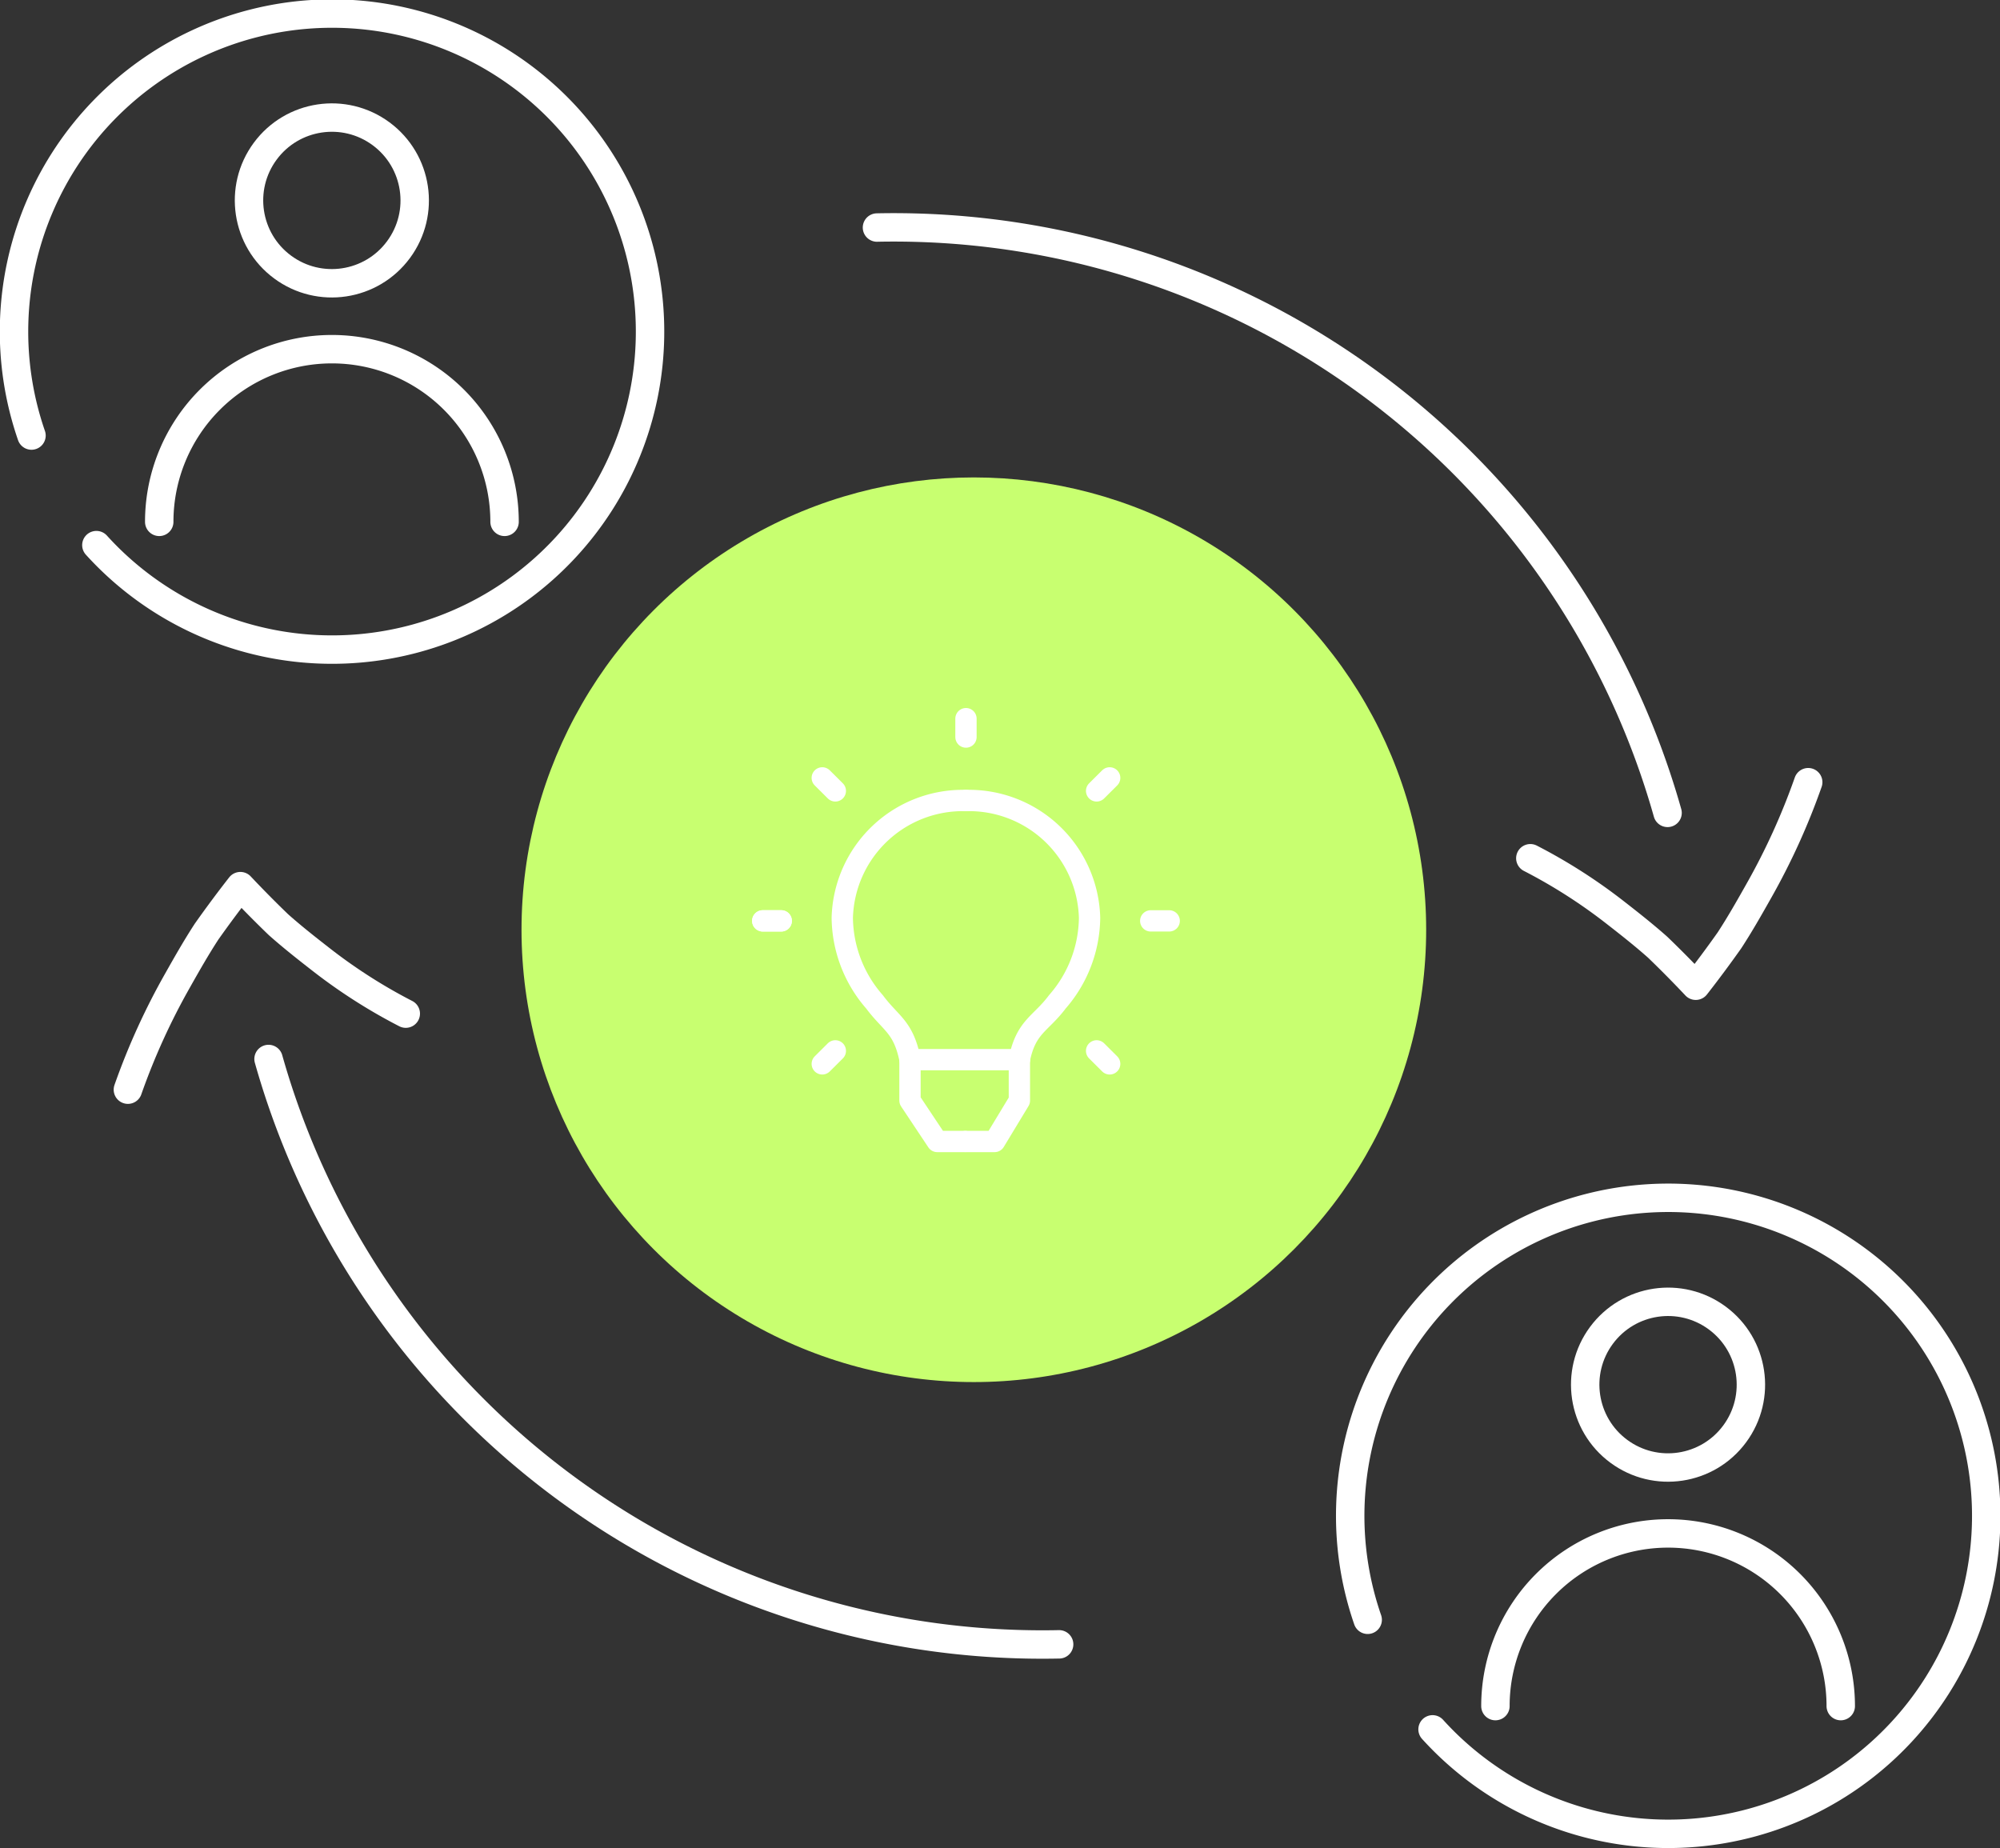 <svg xmlns="http://www.w3.org/2000/svg" width="140.735" height="130.044" viewBox="0 0 140.735 130.044">
  <rect x="0" y="0" width="140.735" height="130.044" fill="#333333" stroke="none"/>
  <g id="Komponente_209_1" data-name="Komponente 209 – 1" transform="translate(1 1)">
    <g id="Gruppe_1119" data-name="Gruppe 1119" transform="translate(-464.515 -843.422)">
      <path id="Pfad_995" data-name="Pfad 995" d="M604.691,1016.354a22.378,22.378,0,1,1,4.566,7.711" transform="translate(-44.936 -59.952)" fill="none" stroke="#fff" stroke-linecap="round" stroke-linejoin="round" stroke-width="2"/>
      <g id="Gruppe_1118" data-name="Gruppe 1118" transform="translate(568.744 931.7)">
        <circle id="Ellipse_235" data-name="Ellipse 235" cx="5.832" cy="5.832" r="5.832" transform="matrix(0.594, -0.804, 0.804, 0.594, 3.994, 9.382)" fill="none" stroke="#fff" stroke-linecap="round" stroke-linejoin="round" stroke-width="2"/>
        <path id="Pfad_996" data-name="Pfad 996" d="M621.257,1039.924a12.15,12.15,0,1,1,24.3,0" transform="translate(-621.257 -1009.149)" fill="none" stroke="#fff" stroke-linecap="round" stroke-linejoin="round" stroke-width="2"/>
      </g>
    </g>
    <g id="Gruppe_3495" data-name="Gruppe 3495" transform="translate(-558.539 -926.754)">
      <path id="Pfad_995-2" data-name="Pfad 995" d="M604.691,1016.354a22.378,22.378,0,1,1,4.566,7.711" transform="translate(-44.936 -59.952)" fill="none" stroke="#fff" stroke-linecap="round" stroke-linejoin="round" stroke-width="2"/>
      <g id="Gruppe_1118-2" data-name="Gruppe 1118" transform="translate(568.744 931.7)">
        <circle id="Ellipse_235-2" data-name="Ellipse 235" cx="5.832" cy="5.832" r="5.832" transform="matrix(0.594, -0.804, 0.804, 0.594, 3.994, 9.382)" fill="none" stroke="#fff" stroke-linecap="round" stroke-linejoin="round" stroke-width="2"/>
        <path id="Pfad_996-2" data-name="Pfad 996" d="M621.257,1039.924a12.15,12.15,0,1,1,24.3,0" transform="translate(-621.257 -1009.149)" fill="none" stroke="#fff" stroke-linecap="round" stroke-linejoin="round" stroke-width="2"/>
      </g>
    </g>
    <g id="Gruppe_1085" data-name="Gruppe 1085" transform="translate(-1389.782 -190.5)">
      <path id="Pfad_771" data-name="Pfad 771" d="M1506.124,246.7a56.577,56.577,0,0,0-55.631-41.189" transform="translate(0 0)" fill="none" stroke="#fff" stroke-linecap="round" stroke-linejoin="round" stroke-width="2"/>
      <path id="Pfad_772" data-name="Pfad 772" d="M1778.432,345.5a47.433,47.433,0,0,1-3.49,7.675c-.676,1.2-1.33,2.347-2.05,3.452q-1.18,1.668-2.374,3.194-1.344-1.425-2.678-2.709c-.955-.849-1.963-1.643-2.927-2.394a37.833,37.833,0,0,0-6.034-3.867" transform="translate(-262.411 -100.958)" fill="none" stroke="#fff" stroke-linecap="round" stroke-linejoin="round" stroke-width="2"/>
    </g>
    <g id="Gruppe_3496" data-name="Gruppe 3496" transform="translate(1524.021 320.219) rotate(180)">
      <path id="Pfad_771-2" data-name="Pfad 771" d="M1506.124,246.7a56.577,56.577,0,0,0-55.631-41.189" transform="translate(0 0)" fill="none" stroke="#fff" stroke-linecap="round" stroke-linejoin="round" stroke-width="2"/>
      <path id="Pfad_772-2" data-name="Pfad 772" d="M1778.432,345.5a47.433,47.433,0,0,1-3.49,7.675c-.676,1.2-1.33,2.347-2.05,3.452q-1.18,1.668-2.374,3.194-1.344-1.425-2.678-2.709c-.955-.849-1.963-1.643-2.927-2.394a37.833,37.833,0,0,0-6.034-3.867" transform="translate(-262.411 -100.958)" fill="none" stroke="#fff" stroke-linecap="round" stroke-linejoin="round" stroke-width="2"/>
    </g>
    <g id="Gruppe_3497" data-name="Gruppe 3497" transform="translate(35.698 32.595)">
      <ellipse id="Ellipse_294" data-name="Ellipse 294" cx="31.829" cy="31.829" rx="31.829" ry="31.829" transform="translate(0 0)" fill="#c8ff70"/>
      <g id="Gruppe_3068" data-name="Gruppe 3068" transform="translate(16.975 16.975)">
        <g id="Gruppe_1575" data-name="Gruppe 1575" transform="translate(0 0)">
          <g id="Gruppe_1566" data-name="Gruppe 1566" transform="translate(0 0)">
            <line id="Linie_63" data-name="Linie 63" x2="1.3" transform="translate(0 14.23)" fill="none" stroke="#fff" stroke-linecap="round" stroke-linejoin="round" stroke-width="1.5"/>
            <g id="Gruppe_1560" data-name="Gruppe 1560" transform="translate(4.188)">
              <path id="Pfad_513" data-name="Pfad 513" d="M1222.413,658.808a8.487,8.487,0,0,0-8.7,8.254,9.119,9.119,0,0,0,2.269,5.914c1.168,1.565,2.022,1.727,2.5,4.067" transform="translate(-1212.305 -653.048)" fill="none" stroke="#fff" stroke-linecap="round" stroke-linejoin="round" stroke-width="1.5"/>
              <path id="Pfad_514" data-name="Pfad 514" d="M1240.63,658.808a8.487,8.487,0,0,1,8.7,8.254,9.124,9.124,0,0,1-2.269,5.914c-1.168,1.565-2.2,1.726-2.673,4.066" transform="translate(-1230.521 -653.048)" fill="none" stroke="#fff" stroke-linecap="round" stroke-linejoin="round" stroke-width="1.5"/>
              <path id="Pfad_515" data-name="Pfad 515" d="M1236.422,715.194h-7.571" transform="translate(-1222.552 -691.199)" fill="none" stroke="#fff" stroke-linecap="round" stroke-linejoin="round" stroke-width="1.5"/>
              <path id="Pfad_516" data-name="Pfad 516" d="M1240.63,720.952h2.019l1.743-2.88v-2.879" transform="translate(-1230.521 -691.199)" fill="none" stroke="#fff" stroke-linecap="round" stroke-linejoin="round" stroke-width="1.5"/>
              <g id="Gruppe_813" data-name="Gruppe 813" transform="translate(6.173 23.994)">
                <path id="Pfad_517" data-name="Pfad 517" d="M1228.46,715.194v2.879l1.917,2.88h1.932" transform="translate(-1228.46 -715.194)" fill="none" stroke="#fff" stroke-linecap="round" stroke-linejoin="round" stroke-width="1.5"/>
              </g>
              <line id="Linie_58" data-name="Linie 58" y2="1.294" transform="translate(10.112)" fill="none" stroke="#fff" stroke-linecap="round" stroke-linejoin="round" stroke-width="1.5"/>
              <line id="Linie_59" data-name="Linie 59" x1="0.919" y2="0.915" transform="translate(19.305 4.168)" fill="none" stroke="#fff" stroke-linecap="round" stroke-linejoin="round" stroke-width="1.5"/>
              <line id="Linie_60" data-name="Linie 60" x1="1.3" transform="translate(23.113 14.23)" fill="none" stroke="#fff" stroke-linecap="round" stroke-linejoin="round" stroke-width="1.5"/>
              <line id="Linie_61" data-name="Linie 61" x1="0.919" y1="0.915" transform="translate(19.305 23.377)" fill="none" stroke="#fff" stroke-linecap="round" stroke-linejoin="round" stroke-width="1.5"/>
              <line id="Linie_62" data-name="Linie 62" y1="0.915" x2="0.919" transform="translate(0 23.377)" fill="none" stroke="#fff" stroke-linecap="round" stroke-linejoin="round" stroke-width="1.5"/>
              <line id="Linie_64" data-name="Linie 64" x2="0.919" y2="0.915" transform="translate(0 4.168)" fill="none" stroke="#fff" stroke-linecap="round" stroke-linejoin="round" stroke-width="1.5"/>
            </g>
          </g>
          <line id="Linie_205" data-name="Linie 205" x2="1.3" transform="translate(0 14.229)" fill="none" stroke="#fff" stroke-linecap="round" stroke-linejoin="round" stroke-width="1.5"/>
        </g>
      </g>
    </g>
  </g>
</svg>
